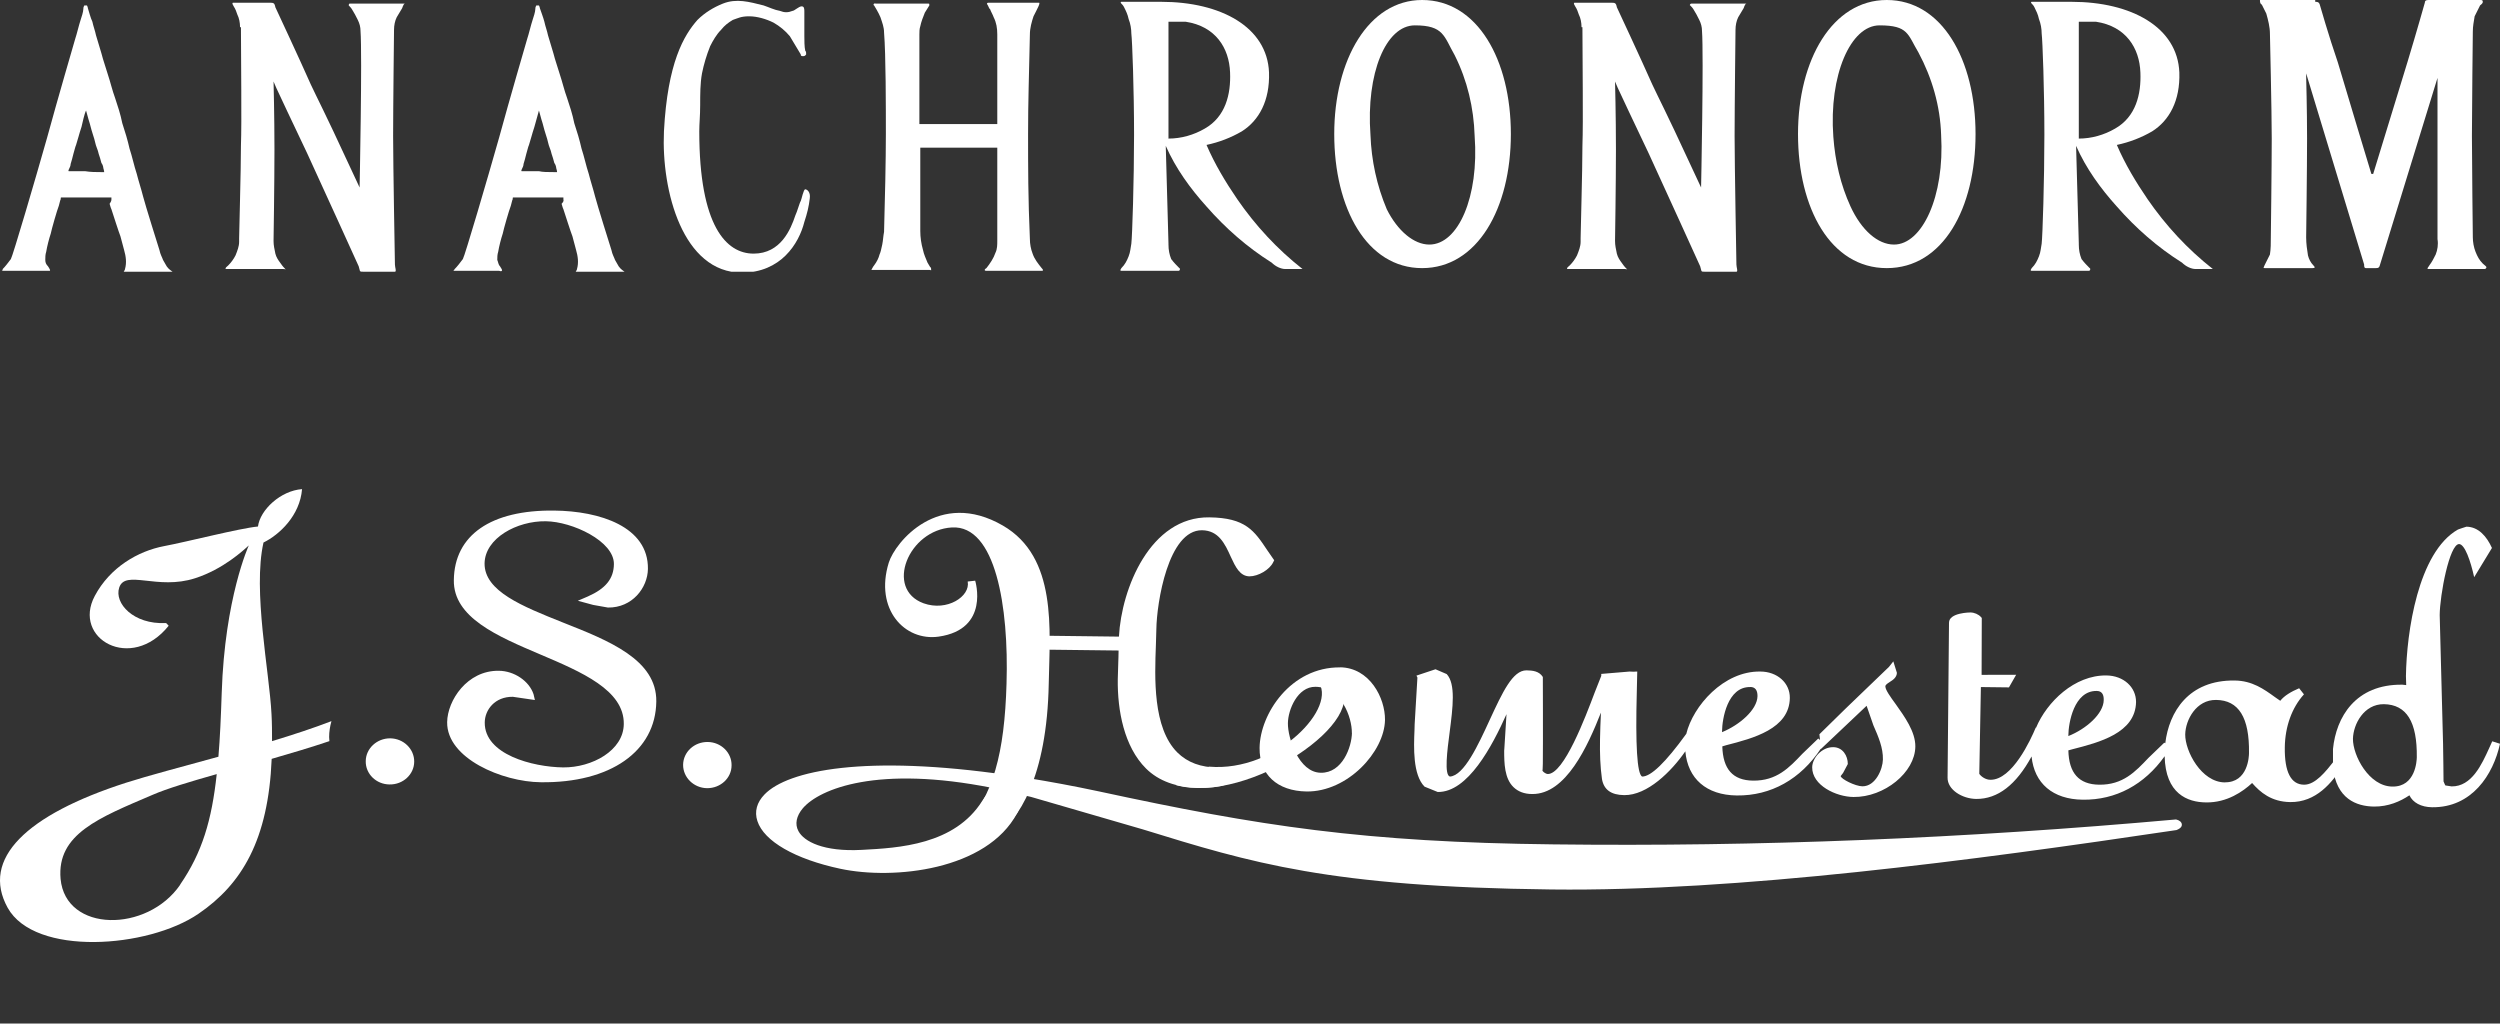 <svg width="276" height="113" viewBox="0 0 276 113" fill="none" xmlns="http://www.w3.org/2000/svg">
<rect x="0" y="0" width="276" height="113" fill="#333333" stroke="none"/>
<path d="M62.111 68.711C57.666 66.933 53.467 65.267 53.496 62.197C53.545 59.4 57.086 57.5 60.252 57.547C63.182 57.575 67.814 59.755 67.775 62.282C67.755 63.882 66.87 64.977 64.903 65.847L63.792 66.324L65.484 66.783L67.116 67.073C69.8 67.111 71.502 64.893 71.531 62.806C71.59 58.146 66.221 56.414 61.176 56.368C54.204 56.283 50.163 59.072 50.104 64.041C50.035 68.177 54.932 70.245 59.642 72.248C64.195 74.185 68.925 76.188 68.866 79.94C68.837 82.85 65.375 84.75 62.17 84.722C58.797 84.675 53.477 83.3 53.516 79.762C53.526 78.377 54.627 76.899 56.623 76.927L59.052 77.282L58.905 76.646C58.423 75.186 56.771 74.063 55.06 74.054C51.579 74.007 49.396 77.329 49.366 79.725C49.307 83.721 55.453 86.322 59.711 86.36C67.391 86.453 72.396 82.944 72.455 77.442C72.514 72.828 67.234 70.732 62.111 68.711Z" fill="white"/>
<path d="M36.366 81.821C36.366 81.662 36.337 81.522 36.337 81.363C36.337 80.801 36.425 80.212 36.592 79.613C34.626 80.371 32.383 81.11 30.033 81.821C30.033 80.857 30.033 79.875 29.974 78.836C29.738 74.129 27.89 65.23 29.089 59.895C30.84 59.035 33.111 56.929 33.347 54C30.987 54.168 28.715 56.283 28.48 58.127C26.444 58.323 20.672 59.811 18.135 60.288C15.244 60.831 12.136 62.637 10.464 65.791C7.947 70.498 14.486 74.251 18.626 69.076C18.548 69.057 18.42 68.776 18.282 68.785C14.732 68.954 12.598 66.596 13.159 64.874C13.828 62.834 17.377 65.192 21.547 63.835C24.635 62.843 26.887 60.747 27.467 60.214C27.467 60.214 24.812 65.997 24.477 76.506C24.389 79.145 24.29 81.466 24.113 83.543C20.111 84.647 16.355 85.63 13.906 86.416C2.912 89.953 -2.142 94.81 0.847 100.219C3.837 105.6 16.345 104.701 21.921 100.874C26.7 97.608 29.62 92.742 29.994 83.777C32.167 83.15 34.34 82.504 36.366 81.821ZM19.895 97.673C16.256 102.989 7.239 102.97 6.688 97.028C6.256 92.068 10.956 90.271 16.856 87.745C18.449 87.052 20.996 86.294 23.927 85.461C23.376 90.561 22.324 94.117 19.885 97.664L19.895 97.673Z" fill="white"/>
<path d="M147.948 73.68C142.5 73.624 139.107 78.817 139.058 82.56C139.019 85.499 140.995 87.333 144.25 87.38C148.764 87.436 152.845 83 152.904 79.482C152.933 77.067 151.222 73.717 147.948 73.67V73.68ZM149.255 80.913C149.226 82.457 148.203 85.349 145.824 85.312C143.375 85.293 142.156 81.456 142.185 79.837C142.195 78.387 143.237 75.795 145.234 75.823C148.075 75.86 149.265 79.201 149.246 80.913H149.255Z" fill="white"/>
<path d="M208.139 75.785C208.139 75.626 208.335 75.476 208.63 75.289C208.984 75.074 209.407 74.775 209.417 74.279L209.024 73.015L208.542 73.624L203.822 78.162L200.862 81.063L200.931 81.69L200.734 81.531L198.974 83.225C197.518 84.76 196.152 86.21 193.536 86.182C191.284 86.154 190.212 84.891 190.143 82.401C190.36 82.336 190.576 82.27 190.576 82.27C193.526 81.512 197.558 80.474 197.597 77.049C197.617 75.402 196.211 74.138 194.332 74.138C190.301 74.073 186.908 77.928 186.161 81.035H186.151C183.889 84.161 182.257 85.751 181.283 85.733C180.733 85.415 180.546 82.261 180.703 76.375L180.752 74.138L180.3 74.157L179.916 74.138L176.78 74.4V74.615L176.052 76.459C175.039 79.145 172.659 85.471 170.87 85.452C170.722 85.452 170.417 85.284 170.289 85.096C170.289 85.096 170.329 84.797 170.329 84.292C170.358 81.84 170.329 74.737 170.329 74.737C169.916 74.082 169.188 74.017 168.519 74.007C166.995 73.998 165.874 76.431 164.458 79.491C163.199 82.233 161.636 85.63 160.072 85.733C159.423 85.574 159.777 82.822 160.043 80.82C160.397 78.078 160.721 75.514 159.718 74.419L158.479 73.886L156.375 74.587L156.483 74.803L156.178 79.95L156.159 80.633C156.08 82.467 155.962 85.536 157.27 86.846L158.725 87.436C162.049 87.483 164.733 82.383 166.317 78.845C166.317 78.873 166.081 82.626 166.081 82.626C166.081 82.719 166.061 82.794 166.061 82.879C166.061 84.245 166.09 85.939 167.093 86.903C167.595 87.389 168.283 87.66 169.149 87.66C172.885 87.707 175.295 82.345 176.74 78.677V78.77C176.701 79.706 176.652 80.661 176.642 81.615C176.612 83.122 176.662 84.619 176.858 86.013C177.065 87.183 177.861 87.763 179.307 87.782C181.863 87.82 184.519 85.171 186.062 82.944C186.328 85.967 188.383 87.782 191.736 87.82C195.512 87.866 198.787 86.023 201.019 82.654V82.701C201.019 82.701 205.257 78.686 206.074 77.919C206.359 78.714 206.821 80.071 206.821 80.071C207.382 81.353 207.903 82.56 207.873 83.852C207.854 84.9 207.067 86.818 205.611 86.809C204.815 86.799 203.232 85.995 203.212 85.677L203.478 85.33L203.999 84.348C203.999 83.449 203.448 82.495 202.386 82.486C201.118 82.476 200.085 83.683 200.065 84.703C200.046 86.706 202.711 87.969 204.628 87.988C208.031 88.025 211.423 85.274 211.453 82.42C211.472 80.782 210.253 79.098 209.289 77.741C208.719 76.964 208.139 76.15 208.149 75.795L208.139 75.785ZM193.221 75.841C193.762 75.841 194.028 76.178 194.028 76.843C194.008 78.359 192.041 80.043 190.114 80.829C190.114 80.801 190.114 80.736 190.114 80.736C190.124 79.369 190.714 75.804 193.221 75.851V75.841Z" fill="white"/>
<path d="M258.536 82.991L257.69 84.001C256.756 85.181 255.605 86.65 254.356 86.631C252.921 86.612 252.203 85.227 252.242 82.504C252.272 80.221 253.019 78.134 254.356 76.656L253.825 75.982C252.96 76.347 252.183 76.805 251.741 77.367C251.495 77.198 251.16 76.964 251.16 76.964C249.931 76.075 248.643 75.149 246.716 75.13C241.602 75.055 239.459 78.611 239.046 82.055L238.937 81.99L237.187 83.674C235.732 85.209 234.365 86.659 231.749 86.631C229.497 86.603 228.406 85.34 228.347 82.841C228.563 82.785 228.789 82.719 228.789 82.719C231.749 81.962 235.761 80.932 235.82 77.498C235.82 75.851 234.443 74.597 232.555 74.569C229.015 74.522 225.977 77.498 224.787 80.324H224.748C224.187 81.681 222.142 86.116 219.742 86.088C219.231 86.088 218.729 85.751 218.513 85.433C218.513 85.433 218.68 76.627 218.69 75.851C219.359 75.851 221.788 75.888 221.788 75.888L222.584 74.494C222.584 74.494 219.457 74.503 218.769 74.503C218.769 73.755 218.788 68.224 218.788 68.224L218.69 68.112C218.425 67.822 217.962 67.616 217.53 67.616C217.51 67.616 215.17 67.625 215.17 68.748L215.012 85.836C214.983 87.202 216.655 88.184 218.169 88.203C220.558 88.222 222.594 86.631 224.285 83.515C224.58 86.481 226.626 88.25 229.94 88.287C233.588 88.334 236.744 86.631 238.977 83.487C239.065 87.632 241.494 88.568 243.549 88.587C245.87 88.624 247.64 87.37 248.633 86.444C249.528 87.464 250.747 88.521 252.842 88.549C255.684 88.587 257.444 86.444 258.673 84.516L258.526 83.01L258.536 82.991ZM245.614 86.378C243.018 86.35 241.229 82.916 241.248 81.082C241.278 79.472 242.468 77.245 244.651 77.273C247.158 77.292 248.348 79.22 248.289 83.141C248.289 83.478 248.191 86.406 245.604 86.369L245.614 86.378ZM231.474 76.281C232.005 76.281 232.27 76.627 232.251 77.282C232.241 78.799 230.294 80.492 228.347 81.26V81.185C228.356 79.819 228.966 76.253 231.464 76.281H231.474Z" fill="white"/>
<path d="M134.515 84.741C132.578 84.731 131.093 84.179 129.972 83.066C127.258 80.343 127.474 74.831 127.612 71.181L127.661 69.478C127.7 66.549 128.969 58.501 132.706 58.539C134.544 58.567 135.233 60.036 135.882 61.477C136.393 62.581 136.885 63.611 137.937 63.629C138.911 63.629 140.169 62.899 140.563 62.066L140.671 61.851L139.914 60.756C138.468 58.585 137.514 57.163 133.502 57.116C126.992 57.032 123.806 64.977 123.531 70.283C122.862 70.264 114.032 70.171 113.471 70.161C113.255 69.225 113.088 68.729 112.625 68.804C112.34 68.851 111.888 68.898 112.173 72.173C112.222 72.94 112.271 73.446 112.773 73.436C113.225 73.427 113.294 72.95 113.353 71.696C114.012 71.705 122.784 71.817 123.492 71.817C123.492 72.276 123.462 72.978 123.462 72.978C123.433 73.605 123.423 74.288 123.403 74.981C123.354 78.433 124.101 82.439 126.52 84.844C127.917 86.229 129.893 86.949 132.411 86.977C137.504 87.024 137.219 84.76 134.515 84.722V84.741Z" fill="white"/>
<path d="M129.834 86.678C137.849 88.877 151.783 79.248 147.653 75.43C147.564 75.037 145.44 75.149 145.44 75.149C147.889 77.947 140.956 85.293 133.482 84.638L129.834 86.678Z" fill="white"/>
<path d="M106.371 91.329C109.636 87.941 110.905 83.141 111.121 75.458C111.386 66.97 109.911 57.958 105.093 58.23C100.284 58.501 97.649 65.033 101.966 66.605C104.552 67.532 107.148 65.847 106.834 64.2L107.66 64.107C107.66 64.107 109.321 69.469 103.628 70.283C99.891 70.816 96.528 67.279 98.121 62.113C98.829 59.849 103.657 53.934 110.718 58.024C116.746 61.514 115.89 69.525 115.782 75.458C115.399 96.176 103.225 94.632 106.371 91.329Z" fill="white"/>
<path d="M240.235 90.468C216.605 92.583 194.155 93.49 171.479 93.219C150.603 92.985 139.117 91.216 121.318 87.37C118.467 86.762 115.861 86.285 113.373 85.882C113.304 85.611 113.274 85.312 113.058 85.199C112.625 84.975 111.986 85.171 111.298 85.574C95.545 83.281 86.989 85.04 84.413 87.698C83.548 88.578 83.272 89.607 83.617 90.646C84.344 92.873 87.776 94.847 92.781 95.914C98.672 97.168 108.938 96.073 112.291 89.775C112.675 89.036 112.97 88.4 113.166 87.829C113.392 87.885 113.589 87.922 113.825 87.979L126.166 91.563C138.114 95.25 146.738 97.917 171.283 98.198C191.776 98.441 217.648 95.016 240.285 91.638C240.816 91.432 240.894 91.179 240.875 91.011C240.855 90.758 240.609 90.552 240.235 90.468ZM108.446 88.409C105.388 93.285 99.213 93.612 95.132 93.827C90.903 94.052 88.76 92.901 88.15 91.759C87.727 90.983 87.914 90.084 88.641 89.223C90.5 87.071 96.902 84.46 109.557 86.987C109.164 87.417 108.781 87.885 108.446 88.409Z" fill="white"/>
<path d="M275.115 60.504C274.535 59.222 273.63 58.164 272.293 58.146C272.126 58.183 271.349 58.464 271.349 58.464C266.943 60.981 265.685 69.815 265.616 74.644L265.645 75.635C265.498 75.635 265.37 75.589 265.222 75.589C260.03 75.523 257.906 79.192 257.562 82.691V84.731C257.926 88.194 260.158 89.017 262.076 89.045C263.669 89.064 264.996 88.475 265.999 87.801C266.383 88.606 267.278 89.102 268.497 89.12C272.893 89.176 275.253 85.536 276 82.111L275.144 81.84L274.81 82.579C273.994 84.376 272.883 86.846 270.66 86.818L269.982 86.715C269.982 86.762 269.854 86.5 269.766 86.266C269.766 85.302 269.736 83.777 269.716 82.261V82.177L269.343 67.897C269.362 65.688 270.415 60.064 271.486 60.064C272.116 60.083 272.755 61.935 273.148 63.723L275.105 60.504H275.115ZM264.121 86.837C261.525 86.818 259.745 83.393 259.765 81.559C259.804 79.94 260.984 77.722 263.177 77.741C265.685 77.778 266.865 79.688 266.815 83.609C266.806 83.945 266.697 86.874 264.121 86.837Z" fill="white"/>
<path d="M80.765 84.498C80.765 85.901 79.545 87.024 78.061 87.015C76.595 86.996 75.406 85.836 75.415 84.432C75.435 83.019 76.644 81.896 78.139 81.915C79.604 81.933 80.794 83.094 80.765 84.498Z" fill="white"/>
<path d="M45.728 84.095C45.718 85.499 44.489 86.631 43.004 86.603C41.529 86.594 40.349 85.433 40.378 84.03C40.388 82.635 41.608 81.503 43.083 81.512C44.558 81.531 45.748 82.691 45.728 84.104V84.095Z" fill="white"/>
<g clip-path="url(#clip0_26_108)">
<path d="M89 6C89 6 88.9 6.2 88.7 6.2C88.5 6.2 88.4 6.2 88.4 6C88.2 5.7 88 5.3 87.8 5C87.6 4.7 87.4 4.3 87.2 4C86.7 3.4 86.1 2.9 85.4 2.5C84.6 2.1 83.6 1.8 82.7 1.8C81.8 1.8 81.5 2 80.9 2.2C80.4 2.5 80 2.8 79.6 3.3C79.1 3.8 78.7 4.5 78.4 5.1C78 6.1 77.7 7.1 77.5 8.1C77.3 9.2 77.3 10.4 77.3 11.6C77.3 12.8 77.2 13.6 77.2 14.5C77.2 25 80.2 28 83.2 28C86.2 28 87.3 25.3 87.8 23.8C88 23.4 88.3 22.3 88.4 22.2C88.5 22 88.7 20.9 88.9 20.9C89.1 20.9 89.5 21.2 89.4 21.9C89.3 22.8 89.1 23.6 88.8 24.5C88.2 26.9 86.2 30.1 81.9 30.1C75.4 30.1 73 21.1 73.3 14.5C73.7 6.9 75.5 3.9 77 2.2C77.8 1.4 78.8 0.8 79.8 0.4C81.3 -0.2 82.7 0.2 84.3 0.6C84.9 0.8 85.5 1.1 86.1 1.2C86.6 1.4 87 1.4 87.5 1.2C87.7 1.2 88.2 0.7 88.5 0.7C88.8 0.7 88.8 1 88.8 1.3V4C88.8 4.4 88.8 5.2 88.9 5.6C89 5.7 89 5.8 89 6Z" fill="white"/>
<path d="M110.1 13.5V3.8C110.1 3.1 110 2.5 109.7 1.9C109.6 1.6 109.4 1.3 109.3 1C109.2 1 109.1 0.6 109 0.5C108.9 0.4 109 0.3 109.1 0.3H114.7C114.9 0.3 114.5 1 114.1 1.8C113.9 2.4 113.7 3.1 113.7 3.8C113.6 8.5 113.5 11.2 113.5 14.8C113.5 18.4 113.5 21.9 113.7 26.4C113.7 26.9 113.8 27.5 114 28C114.2 28.6 114.6 29.1 115 29.6C115.2 29.8 115.2 29.9 115 29.9H108.9C108.6 29.9 108.7 29.7 108.9 29.6C109.3 29.1 109.7 28.5 109.9 27.9C110.1 27.5 110.1 27 110.1 26.6V16.3H101.6V25.5C101.6 26.2 101.7 26.9 101.9 27.6C102 28.1 102.2 28.5 102.4 29C102.5 29.2 102.6 29.3 102.7 29.5C102.8 29.5 102.8 29.7 102.8 29.8C102.8 29.9 102.8 29.8 102.6 29.8H96.5C96.4 29.8 96.3 29.8 96.2 29.8C96.2 29.8 96.4 29.4 96.5 29.3C96.8 28.9 97 28.5 97.1 28.1C97.2 27.9 97.3 27.5 97.4 27C97.5 26.5 97.5 26.1 97.6 25.6C97.7 22.1 97.8 17.6 97.8 14.8C97.8 12 97.8 6 97.6 3.6C97.6 3 97.4 2.5 97.2 1.9C97 1.4 96.5 0.6 96.5 0.6C96.4 0.6 96.4 0.3 96.7 0.4H102.5C102.6 0.4 102.6 0.4 102.6 0.6C102.4 0.9 102.3 1.1 102.1 1.4C101.9 1.9 101.7 2.4 101.6 2.9C101.5 3.2 101.5 3.5 101.5 3.8V13.7H110.1V13.5Z" fill="white"/>
<path d="M129 27C129 27.6 129.1 28.1 129.3 28.6C129.6 29 129.9 29.3 130.2 29.6C130.3 29.6 130.3 29.9 130.1 29.9H123.9C123.7 29.9 123.6 29.9 123.8 29.6C124.2 29.2 124.4 28.8 124.6 28.3C124.8 27.8 124.8 27.4 124.9 26.9C125 26.1 125.2 19.9 125.2 14.9C125.2 9.9 125 4.5 124.9 3.7C124.9 3.2 124.8 2.6 124.6 2.1C124.5 1.6 124.3 1.2 124.1 0.8C124 0.6 123.9 0.5 123.8 0.4C123.7 0.3 123.7 0.2 123.8 0.2H128.2C134.8 0.2 139.9 3 140.1 8C140.2 11.1 139 13.3 137.1 14.5C135.9 15.2 134.6 15.7 133.2 16C134.1 18.1 135.3 20.1 136.6 22C138.6 24.9 141 27.5 143.8 29.7C143.9 29.7 143.8 29.7 143.7 29.7H141.9C141.4 29.7 140.8 29.4 140.4 29C137.7 27.3 135.3 25.2 133.2 22.8C131.4 20.8 129.8 18.6 128.7 16.1L129 26.9V27ZM129 15.3C130.4 15.3 131.8 14.9 133 14.2C135.3 12.9 135.9 10.4 135.8 8C135.7 5.3 134.2 2.9 130.9 2.4C130.3 2.4 129.6 2.4 129 2.4V15.4V15.3Z" fill="white"/>
<path d="M255.6 0.2C255.8 0.2 256 0.2 256.1 0.5C256.1 0.5 257.1 4 258.1 6.9C259.1 10.3 261.8 19.2 261.8 19.2H262C262 19.2 264.8 10.1 265.8 6.8C266.8 3.5 267.7 0.3 267.7 0.3C267.7 0.1 267.8 2.44156e-05 268.1 2.44156e-05H273.8C274 2.44156e-05 274.1 2.4423e-05 274.1 0.2C274.1 0.4 273.9 0.5 273.8 0.6C273.6 1 273.4 1.4 273.2 1.8C273.1 2.4 273 2.9 273 3.5C273 3.5 272.9 12.3 272.9 15C272.9 17.7 273 26.2 273 26.2C273 26.7 273.1 27.3 273.3 27.8C273.5 28.3 273.7 28.7 274.1 29.1C274.3 29.3 274.5 29.4 274.5 29.5C274.5 29.6 274.4 29.7 274.3 29.7H268.2C268 29.7 268 29.7 268 29.7C268 29.5 268.1 29.5 268.2 29.3C268.5 28.9 268.7 28.5 268.9 28.1C269.1 27.6 269.2 27 269.1 26.4V8.6L262.7 29.4C262.6 29.6 262.5 29.6 262.2 29.6H261.2C261 29.6 261 29.4 261 29.2L254.6 8.1V8.5C254.6 8.5 254.7 12 254.7 15.3C254.7 18.6 254.6 26.2 254.6 26.2C254.6 26.9 254.7 27.6 254.8 28.2C254.9 28.6 255.1 29 255.4 29.3C255.6 29.5 255.6 29.6 255.3 29.6H250.1C249.8 29.6 249.9 29.6 250 29.3C250.2 28.9 250.4 28.5 250.6 28.1C250.7 27.5 250.7 26.8 250.7 26.2C250.7 26.2 250.8 18.3 250.8 15.3C250.8 12.3 250.6 3.7 250.6 3.7C250.6 3 250.4 2.2 250.2 1.5L249.7 0.5C249.6 0.5 249.5 0.3 249.5 0.1C249.5 -0.1 249.5 -0.1 249.8 -0.1H255.6V0.2Z" fill="white"/>
<path d="M26.5 3C26.5 2.5 26.4 2 26.2 1.6C26.1 1.3 26 1 25.8 0.7C25.7 0.5 25.6 0.4 25.7 0.3C25.8 0.3 25.9 0.3 26 0.3H29.7C30.2 0.3 30.3 0.3 30.4 0.8C30.4 0.8 33.2 6.8 34.3 9.3C35 10.8 35.9 12.5 38.3 17.7L39.7 20.7C39.7 20.7 40 6.1 39.8 3.4C39.8 3 39.7 2.6 39.5 2.2C39.3 1.8 39.1 1.4 38.9 1.1C38.8 0.9 38.6 0.7 38.5 0.6C38.5 0.6 38.5 0.4 38.6 0.4H44.6H44.7C44.6 0.4 44.5 0.6 44.4 0.9C44.2 1.2 44 1.6 43.8 1.9C43.6 2.3 43.5 2.8 43.5 3.3C43.5 3.3 43.4 11.9 43.4 15C43.4 18.1 43.6 29.2 43.6 29.2C43.6 29.5 43.8 30 43.6 30H40.2C39.6 30 39.8 30 39.6 29.4C39.6 29.4 35.7 20.8 33.9 16.9C32.6 14.2 30.5 9.7 30.5 9.7L30.2 9C30.2 9 30.3 12.8 30.3 16.5C30.3 20.2 30.2 26.6 30.2 26.6C30.2 27.1 30.3 27.5 30.4 28C30.5 28.4 30.7 28.7 31 29.1C31.2 29.4 31.4 29.6 31.5 29.7C31.6 29.8 31.5 29.7 31.3 29.7H25.1C25 29.7 24.9 29.7 24.9 29.7C24.9 29.5 25 29.5 25.2 29.3C25.5 29 25.8 28.6 26 28.2C26.2 27.7 26.4 27.2 26.4 26.7V26.3C26.4 25.5 26.6 19 26.6 16.1C26.7 13.2 26.6 7.1 26.6 3" fill="white"/>
<path d="M174.6 3C174.6 2.5 174.5 2 174.3 1.6C174.2 1.3 174.1 1 173.9 0.7C173.8 0.5 173.7 0.4 173.8 0.3C173.9 0.3 174 0.3 174.1 0.3H177.8C178.3 0.3 178.4 0.3 178.5 0.8C178.5 0.8 181.3 6.8 182.4 9.3C183.1 10.8 184 12.5 186.4 17.7L187.8 20.7C187.8 20.7 188.1 6.1 187.9 3.4C187.9 3 187.8 2.6 187.6 2.2C187.4 1.8 187.2 1.4 187 1.1C186.9 0.9 186.7 0.7 186.6 0.6C186.5 0.6 186.6 0.4 186.7 0.4H192.7H192.8C192.7 0.4 192.6 0.6 192.5 0.9C192.3 1.2 192.1 1.6 191.9 1.9C191.7 2.3 191.6 2.8 191.6 3.3C191.6 3.3 191.5 11.9 191.5 15C191.5 18.1 191.7 29.2 191.7 29.2C191.7 29.5 191.9 30 191.7 30H188.3C187.7 30 187.9 30 187.7 29.4C187.7 29.4 183.8 20.8 182 16.9C180.7 14.2 178.6 9.7 178.6 9.7L178.3 9C178.3 9 178.4 12.8 178.4 16.5C178.4 20.2 178.3 26.6 178.3 26.6C178.3 27.1 178.4 27.5 178.5 28C178.6 28.4 178.8 28.7 179.1 29.1C179.3 29.4 179.5 29.6 179.6 29.7C179.7 29.8 179.6 29.7 179.4 29.7H173.2C173.1 29.7 173 29.7 173 29.7C173 29.5 173.1 29.5 173.3 29.3C173.6 29 173.9 28.6 174.1 28.2C174.3 27.7 174.5 27.2 174.5 26.7V26.3C174.5 25.5 174.7 19 174.7 16.1C174.8 13.2 174.7 7.1 174.7 3" fill="white"/>
<path d="M62.2 21.8C62.1 21.8 62 21.8 61.9 21.8H56.7C56.6 21.8 56.6 21.8 56.6 22C56.5 22.2 56.5 22.4 56.4 22.7C56.2 23.2 55.6 25.3 55.5 25.8C55.3 26.4 55.1 27.2 55 27.8C54.9 28.1 54.9 28.4 54.9 28.7C55 28.9 55 29.2 55.2 29.4C55.3 29.6 55.5 29.8 55.4 29.9C55.3 30 55.2 29.9 55.1 29.9H50.1C50 29.9 49.9 29.9 49.9 29.9C49.9 29.9 49.9 29.9 50 29.9C50.067 29.9 50.133 29.833 50.2 29.7C50.5 29.4 50.8 29 51.1 28.6C51.3 28.3 53.8 19.8 55.1 15.2C56.3 10.8 58 5 58.2 4.3C58.4 3.7 58.6 2.8 58.8 2.2C58.9 1.9 59.1 1.3 59.1 1C59.1 0.7 59.2 0.7 59.2 0.6H59.5C59.5 0.6 59.6 0.8 59.6 0.9C59.7 1.2 60 2 60.1 2.4C60.2 2.9 60.4 3.4 60.5 3.9C60.7 4.6 60.9 5.2 61.1 5.9C61.3 6.7 61.6 7.5 61.8 8.2C62.1 9.1 62.3 10 62.6 10.8C62.9 11.7 63.2 12.6 63.4 13.6C63.7 14.5 64 15.5 64.2 16.4C64.5 17.3 64.7 18.3 65 19.2C65.2 20 65.5 20.9 65.7 21.7C65.9 22.5 67.4 27.3 67.5 27.6C67.6 28.1 67.8 28.4 67.9 28.7C68 28.9 68.2 29.2 68.3 29.4C68.5 29.7 68.8 29.9 69.1 30.1C69.2 30.1 69.2 30.3 69 30.3H63.5C63.4 30.3 63.4 30.3 63.5 30.1C63.6 29.9 63.7 29.8 63.7 29.7C63.9 29 63.8 28.3 63.6 27.6C63.5 27.2 63.3 26.5 63.2 26.1C63 25.6 62.4 23.7 62.2 23.1C62.1 22.9 62.1 22.8 62 22.5C62.3 22.2 62.2 22.1 62.2 22M61.1 19H61.5C61.5 18.8 61.4 18.6 61.4 18.5C61.4 18.4 61.3 18.1 61.2 18C61.1 17.6 61 17.3 60.9 17C60.8 16.5 60.6 16.2 60.5 15.7C60.4 15.2 60.2 14.8 59.9 13.6C59.7 13 59.6 12.5 59.5 12.2C59.4 12.6 59.1 13.6 59 14C58.7 14.9 58.6 15.4 58.4 16C58.3 16.2 58.2 16.7 58.1 17C58 17.4 57.9 17.8 57.8 18.1C57.8 18.3 57.7 18.5 57.6 18.7C57.6 18.7 57.5 18.9 57.6 18.9H59.5C59.9 19 60.5 19 61.1 19Z" fill="white"/>
<path d="M12.3 21.8C12.2 21.8 12.1 21.8 12 21.8H6.8C6.7 21.8 6.7 21.8 6.7 22C6.6 22.2 6.6 22.4 6.5 22.7C6.3 23.2 5.7 25.3 5.6 25.8C5.4 26.4 5.2 27.2 5.1 27.8C5 28.1 5 28.4 5 28.7C5 29 5.1 29.2 5.3 29.4C5.4 29.6 5.6 29.8 5.5 29.9C5.5 29.9 5.3 29.9 5.2 29.9H0.2C0.1 29.9 0 29.9 0 29.9C0 29.9 0 29.9 0.1 29.9C0.2 29.9 0.3 29.9 0.3 29.7C0.6 29.4 0.9 29 1.2 28.6C1.4 28.3 3.9 19.8 5.2 15.2C6.4 10.8 8.1 5 8.3 4.3C8.5 3.7 8.7 2.8 8.9 2.2C9 1.9 9.2 1.3 9.2 1C9.2 0.7 9.3 0.7 9.3 0.6H9.6C9.6 0.6 9.7 0.8 9.7 0.9C9.8 1.2 10 2 10.2 2.4C10.3 2.9 10.5 3.4 10.6 3.9C10.8 4.6 11 5.2 11.2 5.9C11.4 6.7 11.7 7.5 11.9 8.2C12.2 9.1 12.4 10 12.7 10.8C13 11.7 13.3 12.6 13.5 13.6C13.8 14.5 14.1 15.5 14.3 16.4C14.6 17.3 14.8 18.3 15.1 19.2C15.3 20 15.6 20.9 15.8 21.7C16 22.5 17.5 27.3 17.6 27.6C17.7 28.1 17.9 28.4 18 28.7C18.1 28.9 18.3 29.2 18.4 29.4C18.6 29.7 18.9 29.9 19.2 30.1C19.3 30.1 19.3 30.3 19.1 30.3H13.6C13.5 30.3 13.5 30.3 13.6 30.1C13.7 29.9 13.8 29.8 13.8 29.7C14 29 13.9 28.3 13.7 27.6C13.6 27.2 13.4 26.5 13.3 26.1C13.1 25.6 12.5 23.7 12.3 23.1C12.2 22.9 12.2 22.8 12.1 22.5C12.3 22.2 12.3 22.1 12.3 22M11.1 19H11.5C11.5 18.8 11.4 18.6 11.4 18.5C11.4 18.4 11.3 18.1 11.2 18C11.1 17.6 11 17.3 10.9 17C10.8 16.5 10.6 16.2 10.5 15.7C10.4 15.2 10.2 14.8 9.9 13.6C9.7 13 9.6 12.5 9.5 12.2C9.3 12.6 9.1 13.6 9 14C8.7 14.9 8.6 15.4 8.4 16C8.3 16.2 8.2 16.7 8.1 17C8 17.4 7.9 17.8 7.8 18.1C7.8 18.3 7.7 18.5 7.6 18.7C7.6 18.7 7.5 18.9 7.6 18.9H9.4C10 19 10.6 19 11.1 19Z" fill="white"/>
<path d="M157 0C151.1 0 147.3 6.6 147.3 14.8C147.3 23 150.9 29.6 157 29.6C163.1 29.6 166.8 23 166.8 14.8C166.8 6.6 163.1 0 157 0ZM157.8 27C156.1 27 154.3 25.5 153.1 23.1C152 20.5 151.4 17.7 151.3 14.9C150.8 8.1 153 2.8 156.2 2.8C159.4 2.8 159.4 4 160.6 6.1C162 8.9 162.7 11.9 162.8 15C163.3 21.7 161 27 157.8 27Z" fill="white"/>
<path d="M208.3 0C202.3 0 198.5 6.6 198.5 14.8C198.5 23 202.1 29.6 208.3 29.6C214.5 29.6 218.1 23 218.1 14.8C218.1 6.6 214.4 0 208.3 0ZM209.1 27C207.3 27 205.5 25.4 204.3 22.8C203.2 20.4 202.6 17.8 202.4 15.1C201.9 8.3 204.3 2.8 207.5 2.8C210.7 2.8 210.6 3.8 211.8 5.8C213.3 8.6 214.2 11.7 214.3 14.9C214.7 21.7 212.2 27 209.1 27Z" fill="white"/>
<path d="M229.5 27C229.5 27.6 229.6 28.1 229.8 28.6C230.1 29 230.4 29.3 230.7 29.6C230.8 29.6 230.8 29.9 230.6 29.9H224.4C224.2 29.9 224.1 29.9 224.3 29.6C224.7 29.2 224.9 28.8 225.1 28.3C225.3 27.8 225.3 27.4 225.4 26.9C225.5 26.1 225.7 19.9 225.7 14.9C225.7 9.9 225.5 4.5 225.4 3.7C225.4 3.2 225.3 2.6 225.1 2.1C225 1.6 224.8 1.2 224.6 0.8C224.5 0.6 224.4 0.5 224.3 0.4C224.2 0.3 224.2 0.2 224.3 0.2H228.7C235.3 0.2 240.4 3 240.6 8C240.7 11.1 239.5 13.3 237.6 14.5C236.4 15.2 235.1 15.7 233.7 16C234.6 18.1 235.8 20.1 237.1 22C239.1 24.9 241.5 27.5 244.3 29.7C244.4 29.7 244.3 29.7 244.2 29.7H242.4C241.9 29.7 241.3 29.4 240.9 29C238.2 27.3 235.8 25.2 233.7 22.8C231.9 20.8 230.3 18.6 229.2 16.1L229.5 26.9V27ZM229.5 15.3C230.9 15.3 232.3 14.9 233.5 14.2C235.8 12.9 236.4 10.4 236.3 8C236.2 5.3 234.7 2.9 231.4 2.4C230.8 2.4 230.1 2.4 229.5 2.4V15.4V15.3Z" fill="white"/>
</g>
<defs>
<clipPath id="clip0_26_108">
<rect width="274.5" height="30" fill="white"/>
</clipPath>
</defs>
</svg>
